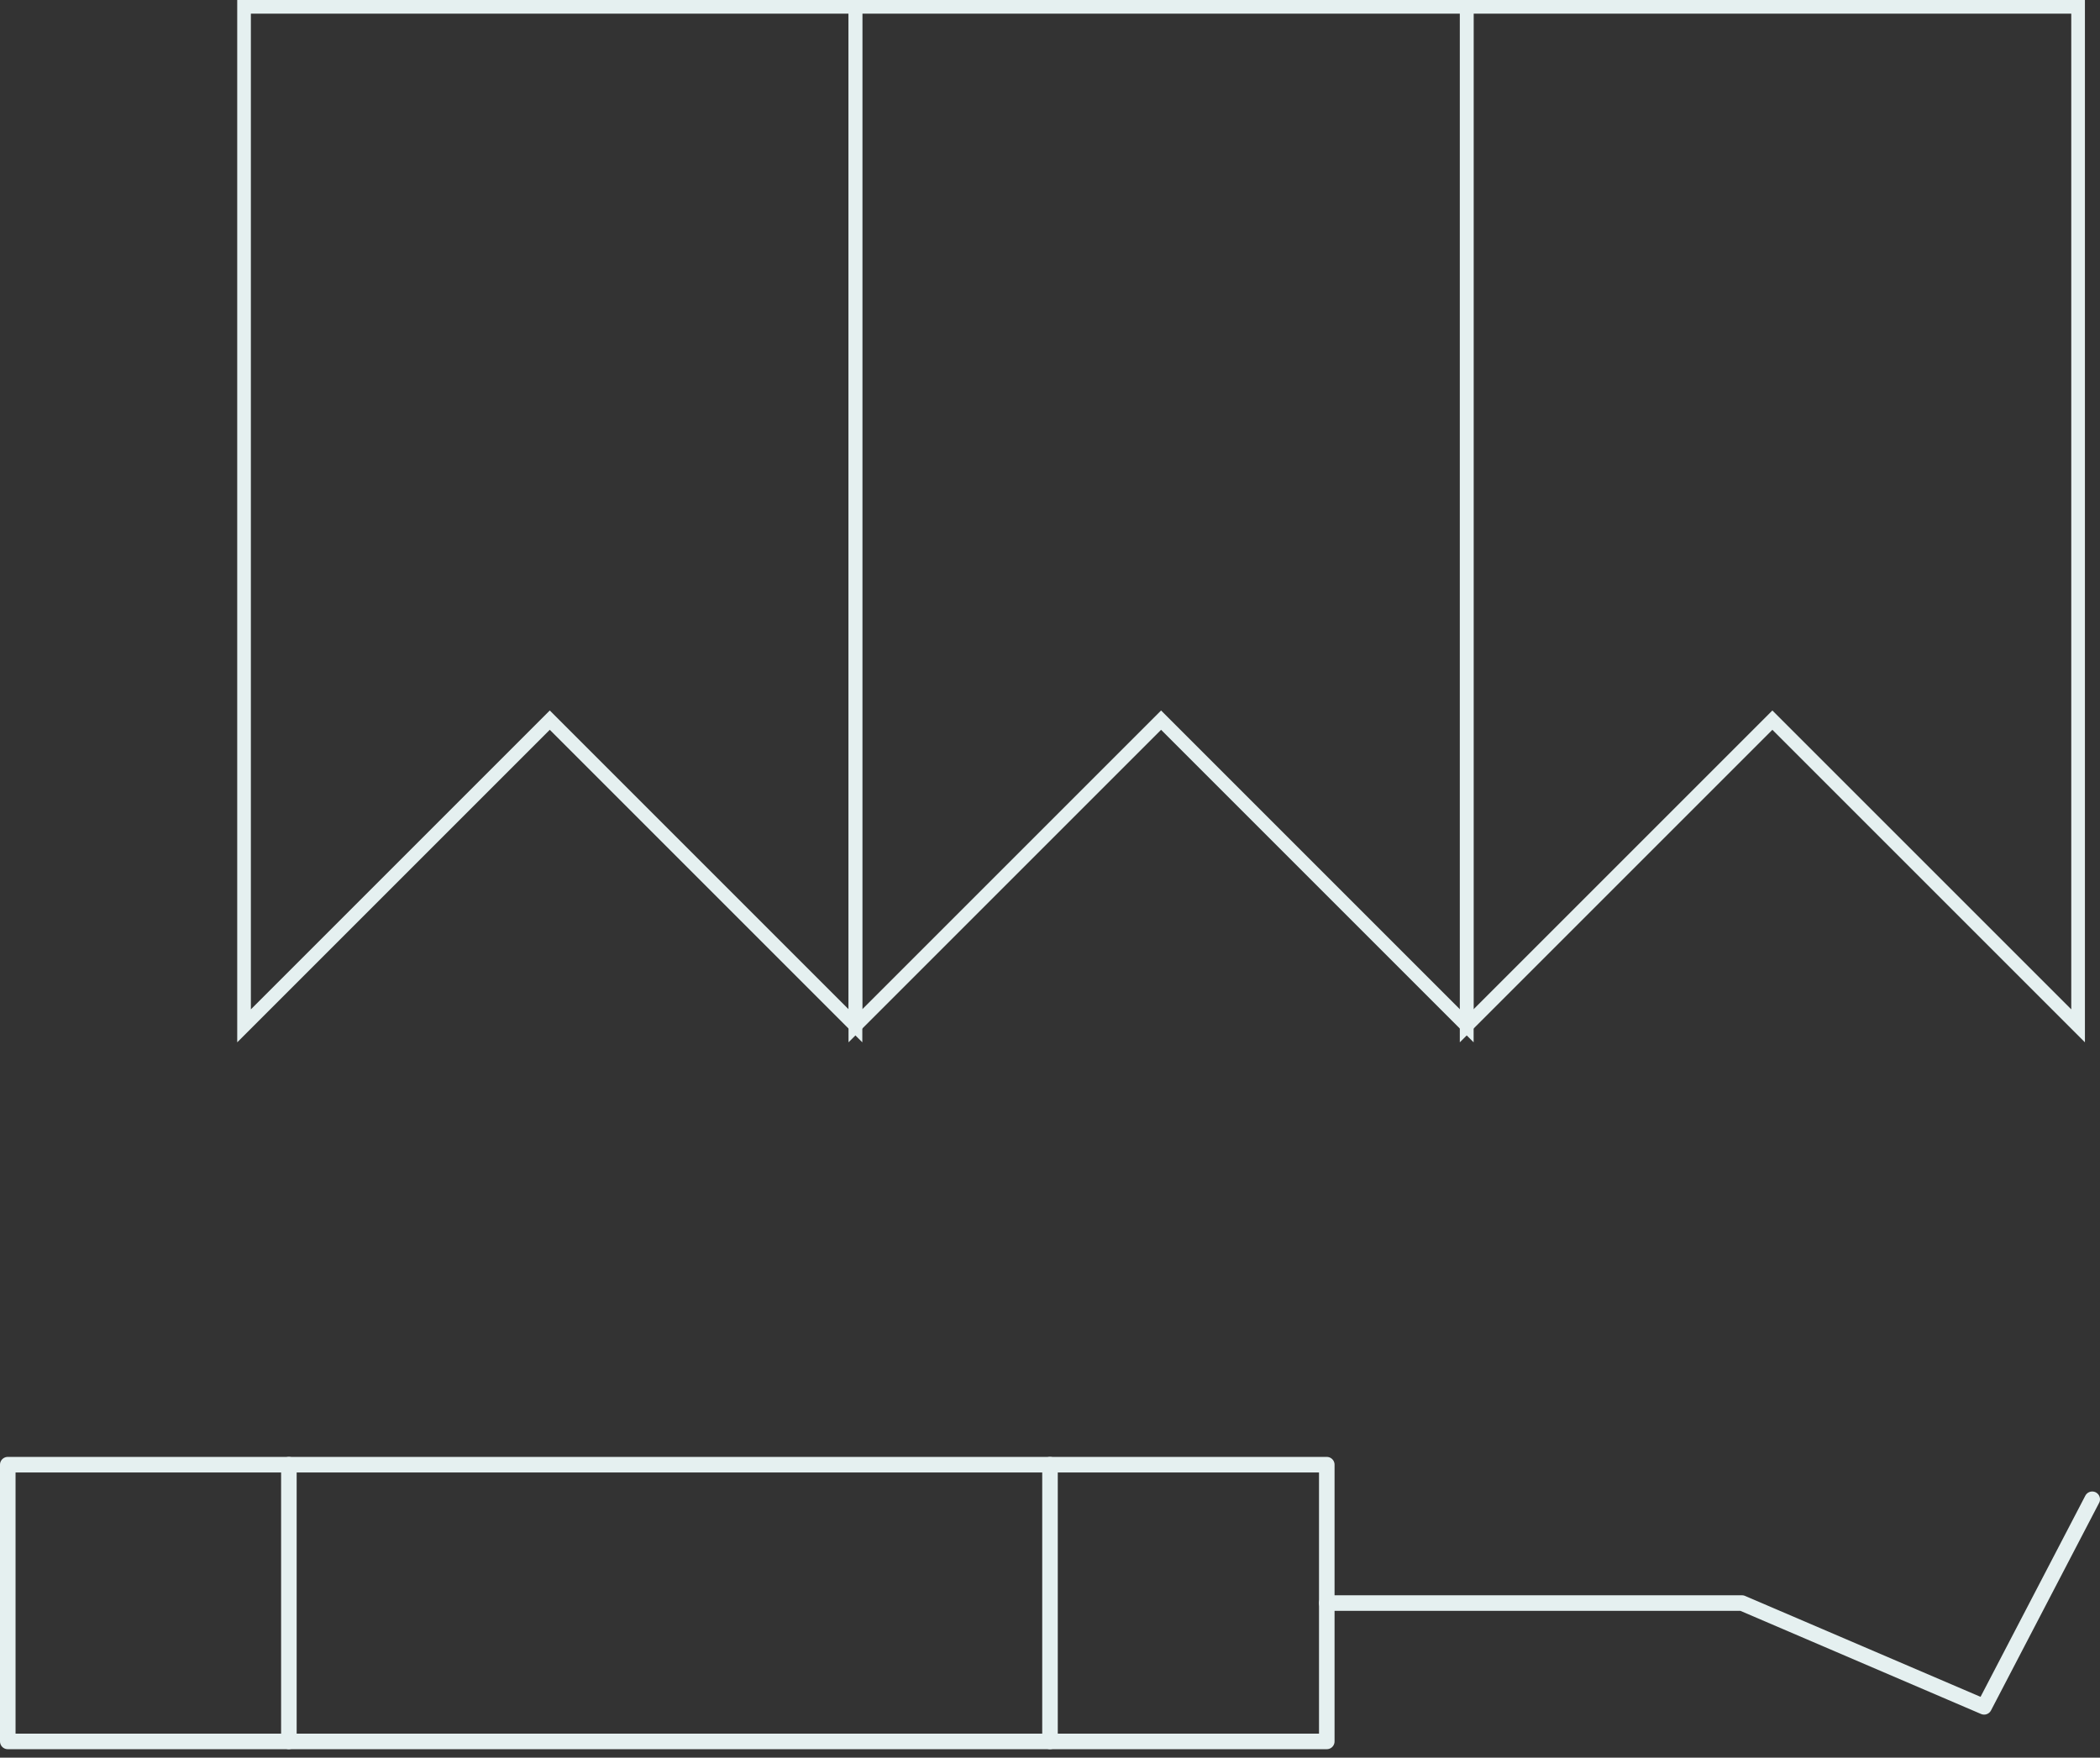 <svg width="135" height="113" viewBox="0 0 135 113" fill="none" xmlns="http://www.w3.org/2000/svg">
<rect x="0" y="0" width="135" height="113" fill="#333333" stroke="none"/>
<path d="M15.689 65.951V0.439H54.996V65.951L35.343 46.297L15.689 65.951Z" stroke="#E5F0F0" stroke-width="0.878"/>
<path d="M54.987 65.951V0.439H94.294V65.951L74.641 46.298L54.987 65.951Z" stroke="#E5F0F0" stroke-width="0.878"/>
<path d="M94.284 65.951V0.439H133.592V65.951L113.938 46.298L94.284 65.951Z" stroke="#E5F0F0" stroke-width="0.878"/>
<path d="M134.5 96.388L127.55 109.732L111.982 103.06L85.293 103.06" stroke="#E5F0F0" stroke-miterlimit="10" stroke-linecap="round" stroke-linejoin="round"/>
<path d="M0.5 111.956L0.5 94.164L85.293 94.164L85.293 111.956L0.5 111.956Z" stroke="#E5F0F0" stroke-miterlimit="10" stroke-linecap="round" stroke-linejoin="round"/>
<path d="M67.5 94.164L67.5 111.956" stroke="#E5F0F0" stroke-miterlimit="10" stroke-linecap="round" stroke-linejoin="round"/>
<path d="M18.571 94.164L18.571 111.956" stroke="#E5F0F0" stroke-miterlimit="10" stroke-linecap="round" stroke-linejoin="round"/>
</svg>
